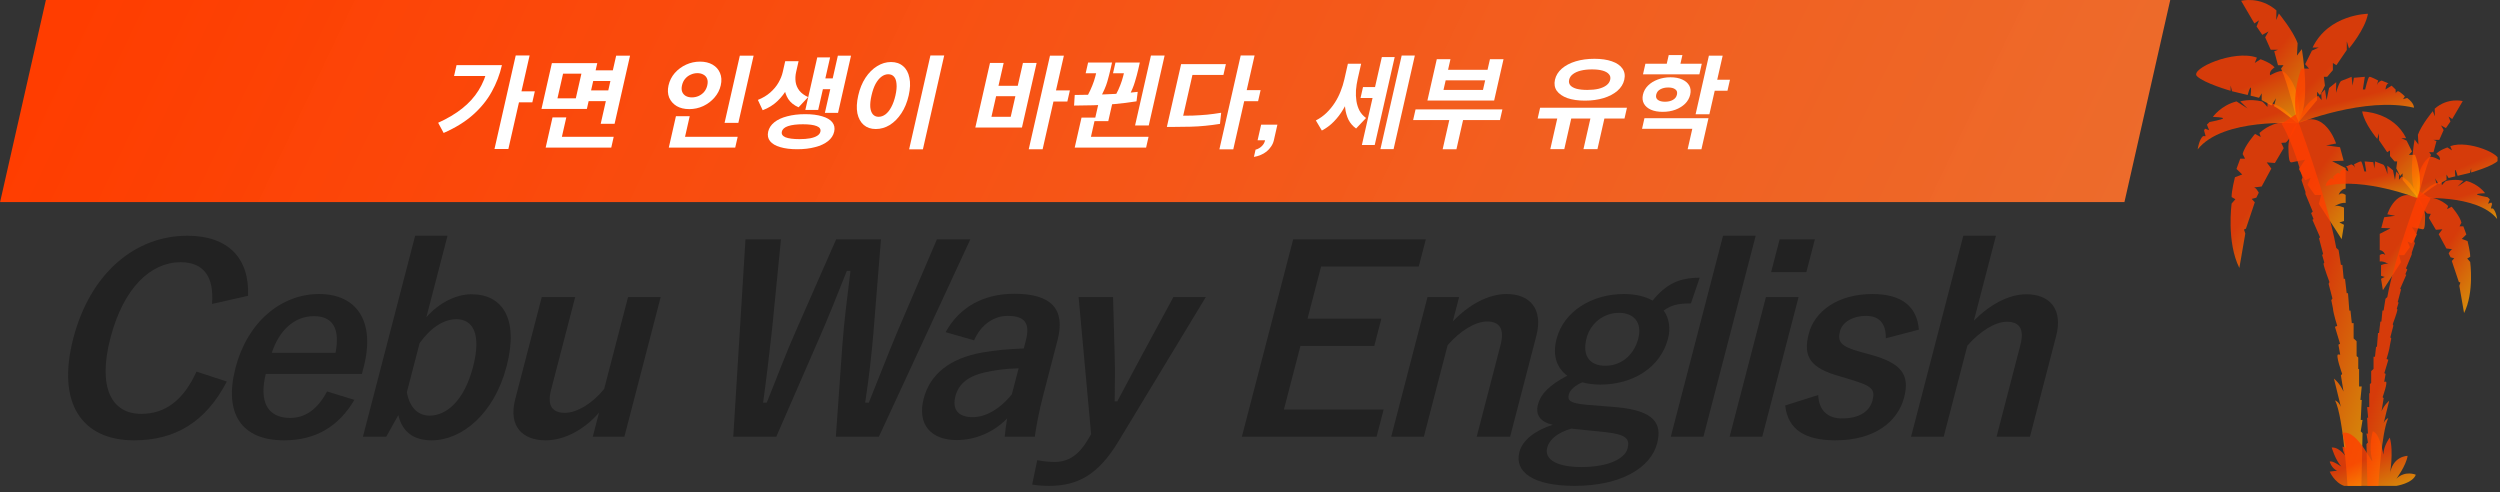 <svg width="193" height="38" viewBox="0 0 193 38" fill="none" xmlns="http://www.w3.org/2000/svg">
<rect x="0" y="0" width="193" height="38" fill="#333333" stroke="none"/>
<g clip-path="url(#clip0_2839_784)">
<path d="M19.152 22.835L16.368 23.464C16.54 21.342 15.706 20.242 13.946 20.242C11.646 20.242 9.535 22.206 8.524 26.096C7.518 29.966 8.642 31.95 10.902 31.95C12.762 31.95 14.153 30.909 15.17 28.689L17.511 29.455C15.873 32.598 13.511 33.993 10.351 33.993C6.331 33.993 4.351 31.144 5.659 26.116C6.971 21.067 10.457 18.199 14.457 18.199C17.637 18.199 19.262 19.948 19.152 22.835Z" fill="#222222"/>
<path d="M27.939 28.866H20.519C20.008 30.909 20.576 32.264 22.396 32.264C23.536 32.264 24.499 31.636 25.247 30.221L27.358 30.869C26.142 32.932 24.366 33.993 21.926 33.993C18.646 33.993 17.263 31.93 18.182 28.394C19.096 24.878 21.683 22.698 24.643 22.698C27.443 22.698 29.022 24.701 28.072 28.355L27.939 28.866ZM20.983 27.235H25.903C26.253 25.428 25.738 24.407 24.238 24.407C22.718 24.407 21.552 25.507 20.983 27.235Z" fill="#222222"/>
<path d="M34.55 18.199L32.916 24.485C33.907 23.366 35.215 22.717 36.395 22.717C38.776 22.717 40.07 24.583 39.11 28.276C38.15 31.969 35.644 33.993 33.324 33.993C31.904 33.993 31.058 33.325 30.75 32.048L29.816 33.718H28.016L32.05 18.199H34.55ZM32.395 26.489L31.409 30.28C31.613 31.419 32.239 32.087 33.16 32.087C34.48 32.087 35.841 30.928 36.52 28.316C37.184 25.762 36.495 24.642 35.235 24.642C34.295 24.642 33.277 25.251 32.395 26.489Z" fill="#222222"/>
<path d="M51.005 22.933L48.201 33.718H45.761L46.246 31.852C45.129 33.148 43.59 33.993 42.13 33.993C40.35 33.993 39.226 32.932 39.777 30.81L41.825 22.933H44.405L42.541 30.103C42.224 31.321 42.641 31.871 43.621 31.871C44.561 31.871 45.806 31.085 46.641 30.025L48.485 22.933H51.005Z" fill="#222222"/>
<path d="M74.911 18.474L67.848 33.718H64.528L65.031 26.626C65.182 24.583 65.422 22.894 65.657 20.91H65.377C64.576 22.914 63.917 24.603 63.052 26.548L59.928 33.718H56.608L57.551 18.474H60.291L59.603 25.428C59.398 27.294 59.178 29.141 58.912 31.085H59.192C59.967 29.18 60.653 27.314 61.468 25.487L64.551 18.474H68.011L67.426 25.723C67.277 27.451 67.098 29.062 66.792 31.085H67.072C67.903 29.043 68.487 27.491 69.277 25.605L72.331 18.474L74.911 18.474Z" fill="#222222"/>
<path d="M75.199 26.273L73.002 25.644C74.068 23.699 75.933 22.678 78.314 22.678C81.153 22.678 82.267 23.857 81.644 26.253L80.531 30.535C80.204 31.793 80.018 32.814 79.883 33.718H77.564C77.606 33.246 77.648 32.932 77.751 32.303C76.685 33.403 75.257 33.973 73.857 33.973C71.837 33.973 70.799 32.736 71.309 30.771C71.8 28.885 73.316 27.668 75.814 27.216C76.8 27.039 77.905 26.941 79.036 26.901L79.194 26.292C79.546 24.937 79.109 24.387 77.789 24.387C76.749 24.387 75.741 25.035 75.199 26.273ZM78.116 30.437L78.637 28.434C77.572 28.453 76.756 28.591 76.035 28.748C74.784 29.023 74.011 29.612 73.761 30.575C73.495 31.596 73.957 32.205 75.097 32.205C76.057 32.205 77.17 31.616 78.116 30.437Z" fill="#222222"/>
<path d="M93.088 22.933L86.322 34.111C84.819 36.586 83.258 37.509 81.019 37.509C80.599 37.509 80.184 37.489 79.684 37.411L80.074 35.525C80.589 35.623 80.999 35.662 81.439 35.662C82.459 35.662 83.276 35.132 83.953 33.993L84.235 33.521L83.268 22.933H85.928L86.053 27.451C86.091 28.689 86.061 29.73 86.054 30.987H86.254C86.911 29.769 87.477 28.669 88.163 27.412L90.588 22.933H93.088Z" fill="#222222"/>
<path d="M110.074 18.474L109.528 20.576H101.988L100.941 24.603H106.641L106.094 26.705L100.394 26.705L99.118 31.616L106.818 31.616L106.271 33.718H95.871L99.834 18.474H110.074Z" fill="#222222"/>
<path d="M112.644 22.933L112.153 24.819C113.365 23.542 114.885 22.698 116.305 22.698C118.125 22.698 119.144 23.857 118.602 25.939L116.58 33.718H114L115.844 26.626C116.165 25.389 115.773 24.819 114.793 24.819C113.913 24.819 112.73 25.526 111.758 26.646L109.92 33.718H107.4L110.204 22.933H112.644Z" fill="#222222"/>
<path d="M131.215 21.44L130.539 23.424C129.439 23.424 128.998 23.582 128.436 23.974C128.863 24.564 128.979 25.349 128.775 26.135C128.192 28.375 126.07 29.691 123.53 29.691C123.07 29.691 122.566 29.632 122.156 29.514C121.615 29.75 121.208 30.084 121.111 30.457C120.994 30.909 121.197 31.125 122.427 31.243L124.856 31.439C127.664 31.714 128.339 32.657 127.931 34.228C127.44 36.114 125.138 37.509 121.558 37.509C118.378 37.509 116.893 36.448 117.297 34.896C117.542 33.953 118.531 33.227 119.863 32.794C118.92 32.578 118.522 32.028 118.727 31.243C118.946 30.398 119.62 29.73 120.989 29.003C120.152 28.375 119.843 27.412 120.169 26.155C120.711 24.073 122.848 22.698 125.368 22.698C126.228 22.698 127.022 22.874 127.575 23.208C128.627 21.931 129.615 21.44 131.215 21.44ZM124.99 24.151C123.85 24.151 122.796 24.898 122.48 26.116C122.117 27.51 122.768 28.237 123.928 28.237C125.068 28.237 126.117 27.51 126.475 26.135C126.801 24.878 126.11 24.151 124.99 24.151ZM123.955 33.364L121.307 33.089C120.29 33.384 119.617 33.895 119.444 34.562C119.199 35.505 120.256 36.055 122.076 36.055C124.216 36.055 125.449 35.387 125.648 34.621C125.837 33.895 125.569 33.541 123.955 33.364Z" fill="#222222"/>
<path d="M135.539 18.199L131.504 33.718H128.984L133.019 18.199H135.539Z" fill="#222222"/>
<path d="M138.85 22.933L136.046 33.718H133.526L136.33 22.933H138.85ZM140.109 18.474L139.45 21.008H136.73L137.389 18.474H140.109Z" fill="#222222"/>
<path d="M148.139 25.448L145.585 26.116C145.606 24.957 145.055 24.387 144.075 24.387C142.995 24.387 142.222 24.898 142.053 25.546C141.834 26.391 142.102 26.744 143.594 27.157L144.453 27.392C146.785 28.041 147.455 28.925 147 30.673C146.5 32.598 144.677 33.993 141.697 33.993C139.377 33.993 138.027 33.187 137.817 31.302L140.366 30.496C140.41 31.714 141.136 32.303 142.196 32.303C143.636 32.303 144.355 31.694 144.559 30.909C144.789 30.025 144.47 29.789 142.858 29.298L142.004 29.043C139.788 28.414 139.167 27.569 139.637 25.762C140.086 24.033 141.874 22.698 144.554 22.698C146.854 22.698 147.993 23.699 148.139 25.448Z" fill="#222222"/>
<path d="M154.087 18.199L152.382 24.76C153.578 23.542 155.053 22.717 156.433 22.717C158.253 22.717 159.271 23.876 158.735 25.939L156.713 33.718H154.133L155.971 26.646C156.298 25.389 155.901 24.839 154.921 24.839C154.041 24.839 152.852 25.566 151.881 26.685L150.053 33.718H147.533L151.567 18.199H154.087Z" fill="#222222"/>
<rect width="164" height="16" transform="matrix(1 0 -0.221 0.975 3.543 0)" fill="url(#paint0_linear_2839_784)"/>
<path d="M127.025 4.921H131.377L131.191 5.74H126.839L127.025 4.921ZM128.964 5.966C129.321 5.966 129.623 6.024 129.869 6.138C130.12 6.252 130.301 6.408 130.411 6.606C130.521 6.804 130.545 7.038 130.483 7.308C130.424 7.568 130.295 7.8 130.094 8.003C129.894 8.2 129.643 8.356 129.34 8.471C129.043 8.58 128.716 8.634 128.358 8.634C128.006 8.634 127.704 8.58 127.452 8.471C127.2 8.356 127.02 8.2 126.91 8.003C126.801 7.8 126.776 7.568 126.835 7.308C126.897 7.038 127.027 6.804 127.227 6.606C127.426 6.408 127.678 6.252 127.981 6.138C128.284 6.024 128.612 5.966 128.964 5.966ZM128.785 6.754C128.551 6.754 128.348 6.801 128.177 6.895C128.008 6.983 127.902 7.121 127.859 7.308C127.819 7.485 127.863 7.62 127.991 7.714C128.119 7.807 128.301 7.854 128.536 7.854C128.776 7.854 128.978 7.807 129.143 7.714C129.314 7.62 129.419 7.485 129.459 7.308C129.502 7.121 129.459 6.983 129.329 6.895C129.207 6.801 129.025 6.754 128.785 6.754ZM131.927 4.297H132.991L131.964 8.822H130.9L131.927 4.297ZM132.282 6.154H133.554L133.361 7.004H132.089L132.282 6.154ZM126.951 9.126H131.895L131.351 11.521H130.287L130.645 9.945H126.765L126.951 9.126ZM128.826 4.25H129.882L129.621 5.397H128.565L128.826 4.25Z" fill="white"/>
<path d="M120.285 8.861H121.365L120.763 11.514H119.683L120.285 8.861ZM122.845 8.861H123.925L123.323 11.514H122.243L122.845 8.861ZM118.897 8.315H125.601L125.411 9.15H118.707L118.897 8.315ZM123.09 4.539C123.618 4.539 124.067 4.604 124.438 4.734C124.813 4.864 125.086 5.051 125.254 5.296C125.423 5.54 125.47 5.826 125.395 6.154C125.321 6.482 125.144 6.768 124.864 7.012C124.586 7.251 124.229 7.439 123.793 7.574C123.363 7.704 122.885 7.769 122.357 7.769C121.829 7.769 121.377 7.704 121.001 7.574C120.632 7.439 120.36 7.251 120.184 7.012C120.016 6.768 119.969 6.482 120.043 6.154C120.118 5.826 120.295 5.54 120.574 5.296C120.859 5.051 121.216 4.864 121.646 4.734C122.08 4.604 122.562 4.539 123.09 4.539ZM122.904 5.358C122.579 5.358 122.289 5.389 122.035 5.452C121.786 5.514 121.584 5.605 121.429 5.725C121.275 5.839 121.178 5.982 121.139 6.154C121.1 6.326 121.131 6.471 121.232 6.591C121.334 6.705 121.495 6.794 121.716 6.856C121.943 6.913 122.219 6.942 122.544 6.942C122.87 6.942 123.156 6.913 123.404 6.856C123.653 6.794 123.854 6.705 124.008 6.591C124.169 6.471 124.268 6.326 124.307 6.154C124.346 5.982 124.312 5.839 124.205 5.725C124.104 5.605 123.943 5.514 123.723 5.452C123.502 5.389 123.229 5.358 122.904 5.358Z" fill="white"/>
<path d="M109.28 8.448H115.984L115.798 9.267H109.094L109.28 8.448ZM111.978 8.861H113.042L112.438 11.521H111.374L111.978 8.861ZM110.92 4.57H111.976L111.79 5.389H114.838L115.024 4.57H116.072L115.348 7.761H110.196L110.92 4.57ZM111.606 6.201L111.438 6.942H114.486L114.654 6.201H111.606Z" fill="white"/>
<path d="M105.224 6.723H106.456L106.265 7.566H105.033L105.224 6.723ZM104.057 4.921H104.865L104.591 6.13C104.497 6.541 104.377 6.944 104.228 7.339C104.08 7.735 103.899 8.107 103.687 8.455C103.48 8.804 103.238 9.118 102.961 9.399C102.69 9.675 102.385 9.901 102.047 10.078L101.584 9.298C101.898 9.136 102.175 8.939 102.414 8.705C102.654 8.471 102.865 8.213 103.046 7.932C103.227 7.652 103.376 7.36 103.492 7.059C103.615 6.752 103.712 6.442 103.783 6.13L104.057 4.921ZM104.289 4.921H105.081L104.817 6.083C104.75 6.38 104.705 6.674 104.681 6.965C104.663 7.256 104.675 7.534 104.716 7.8C104.757 8.065 104.835 8.309 104.949 8.533C105.069 8.757 105.239 8.949 105.458 9.11L104.69 9.922C104.442 9.745 104.248 9.521 104.106 9.251C103.972 8.975 103.884 8.666 103.845 8.322C103.806 7.979 103.802 7.618 103.835 7.238C103.873 6.858 103.937 6.473 104.025 6.083L104.289 4.921ZM108.209 4.289H109.225L107.585 11.513H106.569L108.209 4.289ZM106.678 4.406H107.67L106.129 11.193H105.137L106.678 4.406Z" fill="white"/>
<path d="M97.359 9.625H98.615L98.343 10.826C98.302 11.003 98.231 11.165 98.129 11.31C98.031 11.461 97.913 11.591 97.776 11.7C97.639 11.809 97.486 11.898 97.316 11.966C97.15 12.038 96.979 12.088 96.802 12.114L96.93 11.552C97.013 11.536 97.095 11.505 97.175 11.458C97.26 11.412 97.338 11.354 97.406 11.287C97.474 11.224 97.53 11.152 97.576 11.068C97.62 10.99 97.649 10.91 97.663 10.826H97.087L97.359 9.625Z" fill="white"/>
<path d="M95.782 4.281H96.854L95.209 11.529H94.137L95.782 4.281ZM96.014 6.957H97.319L97.124 7.815H95.82L96.014 6.957ZM90.277 8.939H90.901C91.322 8.939 91.718 8.934 92.088 8.923C92.46 8.908 92.822 8.884 93.176 8.853C93.531 8.817 93.897 8.767 94.274 8.705L94.183 9.563C93.796 9.625 93.416 9.675 93.045 9.711C92.68 9.748 92.306 9.771 91.925 9.781C91.544 9.792 91.138 9.797 90.706 9.797H90.082L90.277 8.939ZM91.182 4.952H94.638L94.448 5.787H92.056L91.249 9.344H90.185L91.182 4.952Z" fill="white"/>
<path d="M84.828 7.886H85.892L85.559 9.352H84.495L84.828 7.886ZM88.852 4.289H89.908L88.683 9.688H87.627L88.852 4.289ZM82.919 8.151L82.969 7.332C83.429 7.326 83.93 7.319 84.471 7.308C85.017 7.298 85.576 7.277 86.149 7.246C86.728 7.209 87.289 7.157 87.832 7.09L87.738 7.823C87.179 7.912 86.614 7.982 86.042 8.034C85.471 8.081 84.92 8.112 84.389 8.127C83.864 8.138 83.374 8.146 82.919 8.151ZM83.156 10.562H88.668L88.479 11.396H82.967L83.156 10.562ZM83.493 9.079H84.557L84.18 10.741H83.115L83.493 9.079ZM84.002 4.827H85.01L84.822 5.654H83.814L84.002 4.827ZM84.818 4.827H85.85L85.731 5.35C85.666 5.636 85.582 5.959 85.48 6.317C85.378 6.671 85.201 7.074 84.949 7.527L83.954 7.402C84.113 7.1 84.237 6.832 84.328 6.598C84.425 6.359 84.499 6.138 84.55 5.935C84.607 5.732 84.657 5.537 84.699 5.35L84.818 4.827ZM86.114 4.827H87.25L87.062 5.654H85.926L86.114 4.827ZM86.962 4.827H87.994L87.874 5.358C87.809 5.644 87.723 5.964 87.616 6.317C87.515 6.666 87.349 7.059 87.116 7.495L86.126 7.347C86.281 7.061 86.401 6.804 86.485 6.575C86.575 6.346 86.644 6.133 86.695 5.935C86.75 5.738 86.799 5.545 86.841 5.358L86.962 4.827Z" fill="white"/>
<path d="M81.059 4.297H82.131L80.491 11.521H79.419L81.059 4.297ZM81.29 6.981H82.594L82.399 7.839H81.095L81.29 6.981ZM76.427 4.859H77.483L77.083 6.622H78.571L78.971 4.859H80.027L78.895 9.844H75.296L76.427 4.859ZM76.9 7.425L76.539 9.017H78.027L78.388 7.425H76.9Z" fill="white"/>
<path d="M71.829 4.281H72.893L71.248 11.529H70.184L71.829 4.281ZM68.786 4.788C69.165 4.788 69.476 4.895 69.721 5.108C69.967 5.316 70.129 5.615 70.206 6.005C70.289 6.39 70.271 6.845 70.152 7.371C70.031 7.901 69.841 8.361 69.582 8.752C69.329 9.136 69.032 9.435 68.691 9.649C68.35 9.857 67.99 9.961 67.612 9.961C67.238 9.961 66.929 9.857 66.683 9.649C66.438 9.435 66.273 9.136 66.19 8.752C66.114 8.361 66.135 7.901 66.256 7.371C66.375 6.845 66.561 6.39 66.814 6.005C67.073 5.615 67.373 5.316 67.713 5.108C68.055 4.895 68.413 4.788 68.786 4.788ZM68.572 5.732C68.39 5.732 68.216 5.795 68.049 5.92C67.882 6.044 67.731 6.229 67.595 6.473C67.466 6.713 67.361 7.012 67.28 7.371C67.199 7.724 67.168 8.026 67.186 8.276C67.211 8.52 67.278 8.705 67.388 8.83C67.499 8.954 67.645 9.017 67.826 9.017C68.013 9.017 68.189 8.954 68.356 8.83C68.523 8.705 68.672 8.52 68.802 8.276C68.939 8.026 69.047 7.724 69.128 7.371C69.209 7.012 69.237 6.713 69.211 6.473C69.192 6.229 69.127 6.044 69.017 5.92C68.907 5.795 68.758 5.732 68.572 5.732Z" fill="white"/>
<path d="M60.618 4.726H61.45L61.26 5.561C61.167 5.972 61.017 6.372 60.812 6.762C60.607 7.147 60.344 7.493 60.024 7.8C59.704 8.107 59.322 8.343 58.879 8.51L58.508 7.714C58.883 7.563 59.201 7.373 59.461 7.144C59.727 6.91 59.94 6.656 60.098 6.38C60.257 6.104 60.367 5.831 60.428 5.561L60.618 4.726ZM60.818 4.726H61.65L61.46 5.561C61.401 5.821 61.389 6.076 61.423 6.325C61.458 6.57 61.554 6.793 61.71 6.996C61.872 7.199 62.099 7.365 62.389 7.495L61.65 8.283C61.3 8.133 61.034 7.919 60.851 7.644C60.675 7.363 60.571 7.046 60.539 6.692C60.509 6.333 60.539 5.956 60.628 5.561L60.818 4.726ZM64.683 4.297H65.699L64.697 8.713H63.681L64.683 4.297ZM63.397 6.052H64.573L64.383 6.887H63.207L63.397 6.052ZM63.093 4.429H64.085L63.164 8.486H62.172L63.093 4.429ZM62.162 8.814C62.679 8.814 63.115 8.869 63.469 8.978C63.829 9.082 64.09 9.235 64.252 9.438C64.414 9.641 64.463 9.883 64.399 10.164C64.335 10.45 64.175 10.694 63.921 10.897C63.667 11.1 63.336 11.253 62.928 11.357C62.525 11.466 62.065 11.521 61.547 11.521C61.03 11.521 60.592 11.466 60.232 11.357C59.872 11.253 59.611 11.1 59.449 10.897C59.287 10.694 59.239 10.45 59.303 10.164C59.367 9.883 59.526 9.641 59.78 9.438C60.034 9.235 60.365 9.082 60.773 8.978C61.181 8.869 61.644 8.814 62.162 8.814ZM61.985 9.594C61.505 9.594 61.123 9.641 60.841 9.735C60.563 9.828 60.403 9.971 60.359 10.164C60.316 10.356 60.411 10.502 60.644 10.601C60.884 10.694 61.244 10.741 61.724 10.741C62.039 10.741 62.31 10.72 62.538 10.678C62.773 10.632 62.956 10.567 63.087 10.483C63.223 10.4 63.306 10.294 63.335 10.164C63.379 9.971 63.283 9.828 63.049 9.735C62.814 9.641 62.459 9.594 61.985 9.594Z" fill="white"/>
<path d="M57.115 4.297H58.179L57.001 9.485H55.937L57.115 4.297ZM51.821 10.562H56.949L56.759 11.396H51.631L51.821 10.562ZM52.182 8.97H53.246L52.807 10.905H51.743L52.182 8.97ZM54.042 4.757C54.421 4.757 54.745 4.835 55.013 4.991C55.282 5.147 55.473 5.363 55.586 5.639C55.705 5.914 55.724 6.232 55.642 6.591C55.563 6.939 55.401 7.254 55.156 7.535C54.917 7.81 54.628 8.029 54.287 8.19C53.948 8.346 53.589 8.424 53.21 8.424C52.831 8.424 52.508 8.346 52.239 8.19C51.972 8.029 51.779 7.81 51.66 7.535C51.548 7.254 51.531 6.939 51.61 6.591C51.692 6.232 51.852 5.914 52.09 5.639C52.334 5.363 52.626 5.147 52.965 4.991C53.305 4.835 53.664 4.757 54.042 4.757ZM53.84 5.647C53.659 5.647 53.485 5.686 53.318 5.764C53.152 5.836 53.011 5.943 52.893 6.083C52.777 6.219 52.696 6.388 52.65 6.591C52.606 6.783 52.611 6.949 52.665 7.09C52.719 7.225 52.813 7.332 52.944 7.41C53.077 7.482 53.234 7.519 53.415 7.519C53.597 7.519 53.77 7.482 53.936 7.41C54.103 7.332 54.245 7.225 54.361 7.09C54.478 6.949 54.559 6.783 54.602 6.591C54.648 6.388 54.644 6.219 54.589 6.083C54.536 5.943 54.443 5.836 54.31 5.764C54.178 5.686 54.022 5.647 53.84 5.647Z" fill="white"/>
<path d="M45.76 5.428H47.623L47.436 6.255H45.572L45.76 5.428ZM45.407 6.981H47.303L47.115 7.808H45.219L45.407 6.981ZM42.605 4.874H46.109L45.307 8.408H41.803L42.605 4.874ZM44.885 5.686H43.469L43.037 7.589H44.453L44.885 5.686ZM47.568 4.297H48.64L47.447 9.555H46.375L47.568 4.297ZM42.314 10.562H47.378L47.189 11.396H42.125L42.314 10.562ZM42.654 9.064H43.718L43.279 10.998H42.215L42.654 9.064Z" fill="white"/>
<path d="M39.814 4.281H40.886L39.246 11.505H38.174L39.814 4.281ZM39.985 7.051H41.289L41.096 7.901H39.792L39.985 7.051ZM37.7 5.03H38.748C38.584 5.753 38.322 6.437 37.962 7.082C37.608 7.727 37.126 8.32 36.518 8.861C35.917 9.396 35.16 9.865 34.248 10.265L33.826 9.477C34.551 9.149 35.171 8.78 35.686 8.369C36.206 7.958 36.626 7.493 36.947 6.973C37.274 6.447 37.511 5.862 37.657 5.217L37.7 5.03ZM35.244 5.03H38.252L38.062 5.865H35.054L35.244 5.03Z" fill="white"/>
<path d="M177.376 9.526C177.376 9.526 175.826 9 174.429 10.267L174.531 10.578L174.088 10.339C174.088 10.339 173.27 11.271 173.134 11.892L173.321 12.25H172.946L172.657 13.04L173.1 13.469L172.537 13.684C172.537 13.684 172.264 14.76 172.282 15.213L172.571 15.38L172.281 15.714C172.281 15.714 171.873 18.678 172.878 20.685L173.337 18.032L173.235 17.721L173.388 17.65L174.07 15.618L173.831 15.355L174.189 15.26L174.376 14.877C174.376 14.877 174.154 14.448 173.984 14.471C173.814 14.495 174.598 14.399 174.598 14.399L175.347 13.014L174.99 12.536L175.62 12.584L176.301 11.437L176.114 11.03L176.454 11.007C176.454 11.007 176.846 10.744 177.374 9.525L177.376 9.526Z" fill="url(#paint1_linear_2839_784)"/>
<path d="M177.376 9.526C177.376 9.526 171.602 9.071 169.66 11.532C169.66 11.532 169.762 10.783 170.069 10.512H170.273L170.154 10.075L170.222 9.932L170.546 10.052L170.375 9.622L170.579 9.418C170.579 9.418 171.55 9.239 171.618 9.144C171.686 9.049 170.835 9.024 170.835 9.024C170.835 9.024 171.448 8.14 172.657 7.829L173.518 8.378L172.947 7.829C172.947 7.829 173.651 7.603 174.616 7.829C174.718 7.852 175.042 8.259 175.042 8.259L175.059 7.947C175.059 7.947 176.115 7.852 177.376 9.524L177.376 9.526Z" fill="url(#paint2_linear_2839_784)"/>
<path d="M177.378 9.524C177.378 9.524 176.033 8.437 175.547 8.192L175.713 7.582L175.356 8.138L174.602 7.728V7.207L174.398 7.548L173.746 7.387C173.746 7.387 173.823 6.742 173.746 6.759C173.669 6.777 173.521 7.332 173.521 7.332L172.316 7.046L172.203 6.598V7.01C172.203 7.01 170.182 6.437 169.607 5.881C169.033 5.325 172.443 3.802 174.232 4.448L174.066 4.86L174.513 4.574C174.513 4.574 175.28 4.825 175.599 5.201C175.599 5.201 175.139 5.47 175.254 5.811C175.254 5.811 175.956 5.398 176.238 5.506C176.519 5.614 177.855 6.988 177.379 9.527L177.378 9.524Z" fill="url(#paint3_linear_2839_784)"/>
<path d="M177.376 9.526C177.376 9.526 176.644 6.491 176.099 5.296L176.287 5.033H175.861L175.571 3.958L175.861 3.838H175.298L174.872 2.882L175.127 2.428L174.65 2.691L174.208 2.046L174.395 1.568L174.038 1.808L173.016 0.063C173.016 0.063 174.464 -0.32 175.741 0.804L175.724 1.545L175.928 1.043C175.928 1.043 177.018 2.357 177.376 3.338L177.325 4.292L177.7 3.792C177.7 3.792 178.464 8.034 177.376 9.527V9.526Z" fill="url(#paint4_linear_2839_784)"/>
<path d="M177.371 9.525C177.033 9.725 176.656 10.684 176.664 11.33C176.682 12.625 176.791 12.571 177.015 12.512C177.248 12.452 177.955 12.333 177.955 12.333L177.473 13.05L177.955 13.911L178.376 13.731L178.146 14.269L178.708 15.052H179.194L179.014 15.739L180.777 18.463L180.956 17.353L180.599 17.173L180.956 17.065V16.026C180.956 16.026 180.471 15.811 180.267 15.918C180.062 16.026 180.65 15.595 181.084 15.666V15.051C181.084 15.051 180.778 14.793 180.548 15.051C180.548 15.051 180.65 14.627 181.084 14.556V12.979L180.036 12.441L180.93 12.405C180.93 12.405 180.828 12.046 180.649 11.365L179.576 11.222L180.343 11.079C180.343 11.079 179.474 8.283 177.371 9.525H177.371Z" fill="url(#paint5_linear_2839_784)"/>
<path d="M177.381 9.523C177.381 9.523 182.602 7.42 186.358 8.316C186.358 8.316 186.396 7.976 185.834 7.563L185.515 7.653L185.655 7.438C185.655 7.438 185.259 7.044 185.131 7.044C185.004 7.044 184.952 7.205 184.952 7.205L184.939 6.906L184.633 6.614L184.16 6.906C184.16 6.906 184.186 6.488 184.391 6.434L183.867 6.219C183.867 6.219 183.612 6.291 183.522 6.506C183.433 6.721 183.599 6.219 183.599 6.219C183.599 6.219 183.011 5.897 182.909 5.933C182.807 5.969 182.59 6.906 182.59 6.906H182.411L182.564 5.93L181.721 6.005L181.619 6.614L181.542 5.93C181.542 5.93 180.941 6.183 180.762 6.238C180.583 6.292 180.341 7.17 180.341 7.17L180.354 6.346L179.804 6.794L179.613 7.727L179.485 6.907L179.204 7.206L179.23 7.727L178.961 7.403C178.961 7.403 177.833 7.863 177.382 9.524L177.381 9.523Z" fill="url(#paint6_linear_2839_784)"/>
<path d="M177.374 9.525L178.877 7.727V7.087L179.11 7.35L179.485 6.609L179.4 5.931H179.655L180.098 5.414V4.864L180.371 5.031L181.171 3.86V3.191L181.342 3.741C181.342 3.741 182.586 2.283 182.807 1.064C182.807 1.064 179.775 1.088 178.531 3.669H179.008L178.48 3.908L177.957 4.959L178.259 5.294H177.663C177.663 5.294 176.811 7.349 177.374 9.524V9.525Z" fill="url(#paint7_linear_2839_784)"/>
<path d="M176.143 9.549L177.229 8.832C177.229 8.832 179.694 15.391 180.358 19.138L180.538 19.299L180.717 20.446H180.831L180.933 21.522H181.035L181.163 22.633H181.265L181.367 23.977H181.457L181.559 24.944H181.699V26.127L181.929 26.342V27.489L182.057 27.597V28.493H182.121V29.837H182.325L182.223 30.876H182.325L182.248 32.418H182.389L182.248 33.295L182.389 33.439L182.3 37.507H181.226C181.226 37.507 180.932 32.255 180.269 30.911C180.269 30.911 180.552 31.001 180.717 31.413L180.179 29.226C180.179 29.226 180.626 29.567 180.919 30.23L180.717 28.976L180.817 28.868C180.817 28.868 180.272 27.363 180.511 27.363C180.588 27.363 180.664 27.381 180.664 27.381L180.524 26.61L180.652 26.538L180.256 25.23L180.435 25.158C180.435 25.158 180.128 24.191 180.102 23.796L179.974 23.168L180.064 23.043L179.769 21.914L179.833 21.771C179.833 21.771 179.399 20.624 179.374 20.355L179.438 20.266L179.266 19.674L179.349 19.621L179.029 18.402L179.106 18.312L178.519 16.968L178.608 16.915L178.417 16.449L178.545 16.341L177.982 14.979V14.811L177.676 13.903L177.753 13.706L177.382 12.488C177.382 12.488 176.829 10.723 176.143 9.548L176.143 9.549Z" fill="url(#paint8_linear_2839_784)"/>
<path d="M185 37.509C185 37.509 186.26 37.317 186.499 36.648C186.499 36.648 185.681 36.29 185 36.959C185 36.959 185.749 35.955 185.868 35.191C185.868 35.191 184.659 35.191 184.489 36.696C184.489 36.696 184.813 34.856 184.489 33.781C184.489 33.781 184.012 34.402 183.995 35.095C183.995 35.095 183.722 33.421 183.177 33.303C183.177 33.303 182.854 34.402 183.11 35.406C183.365 36.41 182.071 33.088 180.844 33.422L181.099 34.57L180.844 34.474C180.844 34.474 180.827 34.929 181.219 35.407C181.219 35.407 180.656 34.499 180.009 34.546C180.009 34.546 180.265 35.478 180.759 36.028C180.759 36.028 180.009 35.502 179.855 35.645C179.855 35.645 179.992 36.147 180.418 36.338L179.855 36.41C179.855 36.41 180.213 37.246 180.963 37.509H185Z" fill="url(#paint9_linear_2839_784)"/>
<path d="M186.658 15.312C186.658 15.312 187.888 14.895 188.996 15.9L188.915 16.147L189.266 15.958C189.266 15.958 189.915 16.697 190.023 17.191L189.874 17.475H190.171L190.401 18.101L190.05 18.442L190.495 18.613C190.495 18.613 190.712 19.466 190.698 19.826L190.469 19.959L190.699 20.224C190.699 20.224 191.023 22.575 190.226 24.167L189.861 22.063L189.941 21.816L189.819 21.759L189.279 20.148L189.468 19.94L189.185 19.864L189.036 19.56C189.036 19.56 189.211 19.219 189.347 19.238C189.482 19.258 188.861 19.182 188.861 19.182L188.266 18.082L188.55 17.703L188.05 17.74L187.509 16.831L187.658 16.509L187.388 16.489C187.388 16.489 187.077 16.281 186.658 15.315V15.312Z" fill="url(#paint10_linear_2839_784)"/>
<path d="M186.659 15.312C186.659 15.312 191.24 14.952 192.78 16.904C192.78 16.904 192.699 16.31 192.455 16.095H192.293L192.388 15.747L192.333 15.634L192.077 15.729L192.212 15.388L192.049 15.227C192.049 15.227 191.279 15.084 191.225 15.01C191.171 14.934 191.847 14.914 191.847 14.914C191.847 14.914 191.36 14.213 190.401 13.966L189.719 14.402L190.171 13.966C190.171 13.966 189.613 13.787 188.847 13.966C188.766 13.985 188.509 14.307 188.509 14.307L188.496 14.061C188.496 14.061 187.658 13.985 186.658 15.312H186.659Z" fill="url(#paint11_linear_2839_784)"/>
<path d="M186.667 15.31C186.667 15.31 187.734 14.447 188.119 14.254L187.987 13.77L188.271 14.211L188.869 13.885V13.471L189.031 13.741L189.548 13.613C189.548 13.613 189.487 13.101 189.548 13.116C189.609 13.131 189.727 13.572 189.727 13.572L190.683 13.344L190.772 12.989V13.316C190.772 13.316 192.375 12.861 192.831 12.42C193.287 11.979 190.582 10.77 189.162 11.282L189.294 11.61L188.94 11.382C188.94 11.382 188.332 11.581 188.079 11.879C188.079 11.879 188.444 12.092 188.352 12.362C188.352 12.362 187.795 12.035 187.572 12.121C187.349 12.206 186.289 13.296 186.667 15.31Z" fill="url(#paint12_linear_2839_784)"/>
<path d="M186.664 15.311C186.664 15.311 187.244 12.904 187.677 11.956L187.529 11.748H187.866L188.095 10.895L187.866 10.8H188.312L188.65 10.041L188.447 9.681L188.825 9.89L189.176 9.378L189.028 8.998L189.311 9.187L190.122 7.804C190.122 7.804 188.973 7.5 187.96 8.392L187.974 8.98L187.811 8.582C187.811 8.582 186.946 9.625 186.663 10.402L186.703 11.159L186.406 10.761C186.406 10.761 185.8 14.126 186.663 15.31L186.664 15.311Z" fill="url(#paint13_linear_2839_784)"/>
<path d="M186.66 15.313C186.929 15.471 187.228 16.233 187.221 16.745C187.208 17.772 187.121 17.729 186.943 17.683C186.758 17.635 186.197 17.541 186.197 17.541L186.58 18.11L186.197 18.792L185.863 18.65L186.045 19.076L185.599 19.697H185.215L185.356 20.242L183.958 22.403L183.816 21.522L184.1 21.38L183.816 21.294V20.47C183.816 20.47 184.201 20.299 184.363 20.384C184.526 20.47 184.059 20.128 183.715 20.185V19.697C183.715 19.697 183.958 19.492 184.141 19.697C184.141 19.697 184.06 19.361 183.715 19.303V18.052L184.546 17.626L183.836 17.597C183.836 17.597 183.917 17.312 184.059 16.773L184.911 16.659L184.302 16.546C184.302 16.546 184.991 14.327 186.66 15.313Z" fill="url(#paint14_linear_2839_784)"/>
<path d="M186.662 15.313C186.662 15.313 182.52 13.646 179.541 14.357C179.541 14.357 179.511 14.086 179.957 13.759L180.21 13.829L180.099 13.658C180.099 13.658 180.413 13.345 180.514 13.345C180.615 13.345 180.656 13.473 180.656 13.473L180.666 13.236L180.909 13.004L181.284 13.236C181.284 13.236 181.263 12.905 181.101 12.862L181.517 12.691C181.517 12.691 181.72 12.748 181.79 12.918C181.861 13.09 181.729 12.691 181.729 12.691C181.729 12.691 182.196 12.435 182.277 12.463C182.357 12.492 182.53 13.235 182.53 13.235H182.671L182.549 12.461L183.219 12.52L183.299 13.003L183.36 12.461C183.36 12.461 183.837 12.662 183.978 12.705C184.12 12.748 184.313 13.445 184.313 13.445L184.303 12.79L184.739 13.145L184.891 13.885L184.992 13.234L185.215 13.471L185.195 13.885L185.407 13.629C185.407 13.629 186.303 13.993 186.661 15.311L186.662 15.313Z" fill="url(#paint15_linear_2839_784)"/>
<path d="M186.67 15.313L185.477 13.887V13.38L185.291 13.588L184.994 13L185.062 12.462H184.859L184.508 12.052V11.616L184.291 11.748L183.656 10.819V10.289L183.522 10.725C183.522 10.725 182.535 9.568 182.359 8.602C182.359 8.602 184.765 8.621 185.751 10.668H185.373L185.792 10.857L186.206 11.691L185.967 11.957H186.44C186.44 11.957 187.116 13.587 186.67 15.312V15.313Z" fill="url(#paint16_linear_2839_784)"/>
<path d="M187.644 15.331L186.782 14.762C186.782 14.762 184.827 19.965 184.3 22.936L184.158 23.065L184.015 23.975H183.925L183.844 24.828H183.764L183.662 25.709H183.582L183.501 26.775H183.43L183.349 27.542H183.238V28.481L183.056 28.652V29.562L182.954 29.648V30.359H182.904V31.425H182.742L182.822 32.249H182.742L182.803 33.472H182.691L182.803 34.169L182.691 34.282L182.762 37.51H183.614C183.614 37.51 183.847 33.345 184.373 32.278C184.373 32.278 184.149 32.348 184.017 32.675L184.444 30.941C184.444 30.941 184.09 31.212 183.857 31.738L184.017 30.742L183.937 30.657C183.937 30.657 184.37 29.463 184.181 29.463C184.12 29.463 184.059 29.477 184.059 29.477L184.17 28.865L184.069 28.808L184.382 27.77L184.241 27.713C184.241 27.713 184.484 26.946 184.504 26.633L184.606 26.135L184.535 26.036L184.768 25.14L184.718 25.027C184.718 25.027 185.062 24.117 185.083 23.903L185.033 23.832L185.17 23.363L185.104 23.32L185.357 22.354L185.296 22.283L185.763 21.217L185.692 21.174L185.843 20.805L185.742 20.719L186.188 19.638V19.506L186.431 18.785L186.37 18.629L186.664 17.662C186.664 17.662 187.103 16.263 187.647 15.331H187.644Z" fill="url(#paint17_linear_2839_784)"/>
</g>
<defs>
<linearGradient id="paint0_linear_2839_784" x1="2.112" y1="1.036" x2="194.311" y2="48.41" gradientUnits="userSpaceOnUse">
<stop stop-color="#FF3D00"/>
<stop offset="1" stop-color="#FB7B34" stop-opacity="0.907"/>
</linearGradient>
<linearGradient id="paint1_linear_2839_784" x1="170.452" y1="20.685" x2="175.926" y2="24.491" gradientUnits="userSpaceOnUse">
<stop stop-color="#FF3D00" stop-opacity="0.8"/>
<stop offset="1" stop-color="#FFBB00" stop-opacity="0.8"/>
</linearGradient>
<linearGradient id="paint2_linear_2839_784" x1="167.056" y1="11.532" x2="168.217" y2="15.097" gradientUnits="userSpaceOnUse">
<stop stop-color="#FF3D00" stop-opacity="0.8"/>
<stop offset="1" stop-color="#FFBB00" stop-opacity="0.8"/>
</linearGradient>
<linearGradient id="paint3_linear_2839_784" x1="166.864" y1="9.527" x2="168.852" y2="14.088" gradientUnits="userSpaceOnUse">
<stop stop-color="#FF3D00" stop-opacity="0.8"/>
<stop offset="1" stop-color="#FFBB00" stop-opacity="0.8"/>
</linearGradient>
<linearGradient id="paint4_linear_2839_784" x1="171.347" y1="9.527" x2="176.144" y2="13.296" gradientUnits="userSpaceOnUse">
<stop stop-color="#FF3D00" stop-opacity="0.8"/>
<stop offset="1" stop-color="#FFBB00" stop-opacity="0.8"/>
</linearGradient>
<linearGradient id="paint5_linear_2839_784" x1="175.172" y1="18.463" x2="179.727" y2="21.756" gradientUnits="userSpaceOnUse">
<stop stop-color="#FF3D00" stop-opacity="0.8"/>
<stop offset="1" stop-color="#FFBB00" stop-opacity="0.8"/>
</linearGradient>
<linearGradient id="paint6_linear_2839_784" x1="174.351" y1="9.524" x2="175.272" y2="13.006" gradientUnits="userSpaceOnUse">
<stop stop-color="#FF3D00" stop-opacity="0.8"/>
<stop offset="1" stop-color="#FFBB00" stop-opacity="0.8"/>
</linearGradient>
<linearGradient id="paint7_linear_2839_784" x1="175.283" y1="9.525" x2="179.668" y2="13.937" gradientUnits="userSpaceOnUse">
<stop stop-color="#FF3D00" stop-opacity="0.8"/>
<stop offset="1" stop-color="#FFBB00" stop-opacity="0.8"/>
</linearGradient>
<linearGradient id="paint8_linear_2839_784" x1="174.035" y1="37.507" x2="182.873" y2="40.42" gradientUnits="userSpaceOnUse">
<stop stop-color="#FF3D00" stop-opacity="0.8"/>
<stop offset="1" stop-color="#FFBB00" stop-opacity="0.8"/>
</linearGradient>
<linearGradient id="paint9_linear_2839_784" x1="177.613" y1="37.509" x2="179.166" y2="41.219" gradientUnits="userSpaceOnUse">
<stop stop-color="#FF3D00" stop-opacity="0.8"/>
<stop offset="1" stop-color="#FFBB00" stop-opacity="0.8"/>
</linearGradient>
<linearGradient id="paint10_linear_2839_784" x1="185.273" y1="24.167" x2="189.616" y2="27.186" gradientUnits="userSpaceOnUse">
<stop stop-color="#FF3D00" stop-opacity="0.8"/>
<stop offset="1" stop-color="#FFBB00" stop-opacity="0.8"/>
</linearGradient>
<linearGradient id="paint11_linear_2839_784" x1="184.592" y1="16.904" x2="185.513" y2="19.732" gradientUnits="userSpaceOnUse">
<stop stop-color="#FF3D00" stop-opacity="0.8"/>
<stop offset="1" stop-color="#FFBB00" stop-opacity="0.8"/>
</linearGradient>
<linearGradient id="paint12_linear_2839_784" x1="184.461" y1="15.31" x2="186.037" y2="18.927" gradientUnits="userSpaceOnUse">
<stop stop-color="#FF3D00" stop-opacity="0.8"/>
<stop offset="1" stop-color="#FFBB00" stop-opacity="0.8"/>
</linearGradient>
<linearGradient id="paint13_linear_2839_784" x1="184.875" y1="15.311" x2="188.681" y2="18.301" gradientUnits="userSpaceOnUse">
<stop stop-color="#FF3D00" stop-opacity="0.8"/>
<stop offset="1" stop-color="#FFBB00" stop-opacity="0.8"/>
</linearGradient>
<linearGradient id="paint14_linear_2839_784" x1="182.531" y1="22.403" x2="186.145" y2="25.014" gradientUnits="userSpaceOnUse">
<stop stop-color="#FF3D00" stop-opacity="0.8"/>
<stop offset="1" stop-color="#FFBB00" stop-opacity="0.8"/>
</linearGradient>
<linearGradient id="paint15_linear_2839_784" x1="177.138" y1="15.313" x2="177.869" y2="18.077" gradientUnits="userSpaceOnUse">
<stop stop-color="#FF3D00" stop-opacity="0.8"/>
<stop offset="1" stop-color="#FFBB00" stop-opacity="0.8"/>
</linearGradient>
<linearGradient id="paint16_linear_2839_784" x1="180.853" y1="15.313" x2="184.331" y2="18.813" gradientUnits="userSpaceOnUse">
<stop stop-color="#FF3D00" stop-opacity="0.8"/>
<stop offset="1" stop-color="#FFBB00" stop-opacity="0.8"/>
</linearGradient>
<linearGradient id="paint17_linear_2839_784" x1="181.019" y1="37.51" x2="188.031" y2="39.822" gradientUnits="userSpaceOnUse">
<stop stop-color="#FF3D00" stop-opacity="0.8"/>
<stop offset="1" stop-color="#FFBB00" stop-opacity="0.8"/>
</linearGradient>
<clipPath id="clip0_2839_784">
<rect width="192.81" height="37.51" fill="white"/>
</clipPath>
</defs>
</svg>
